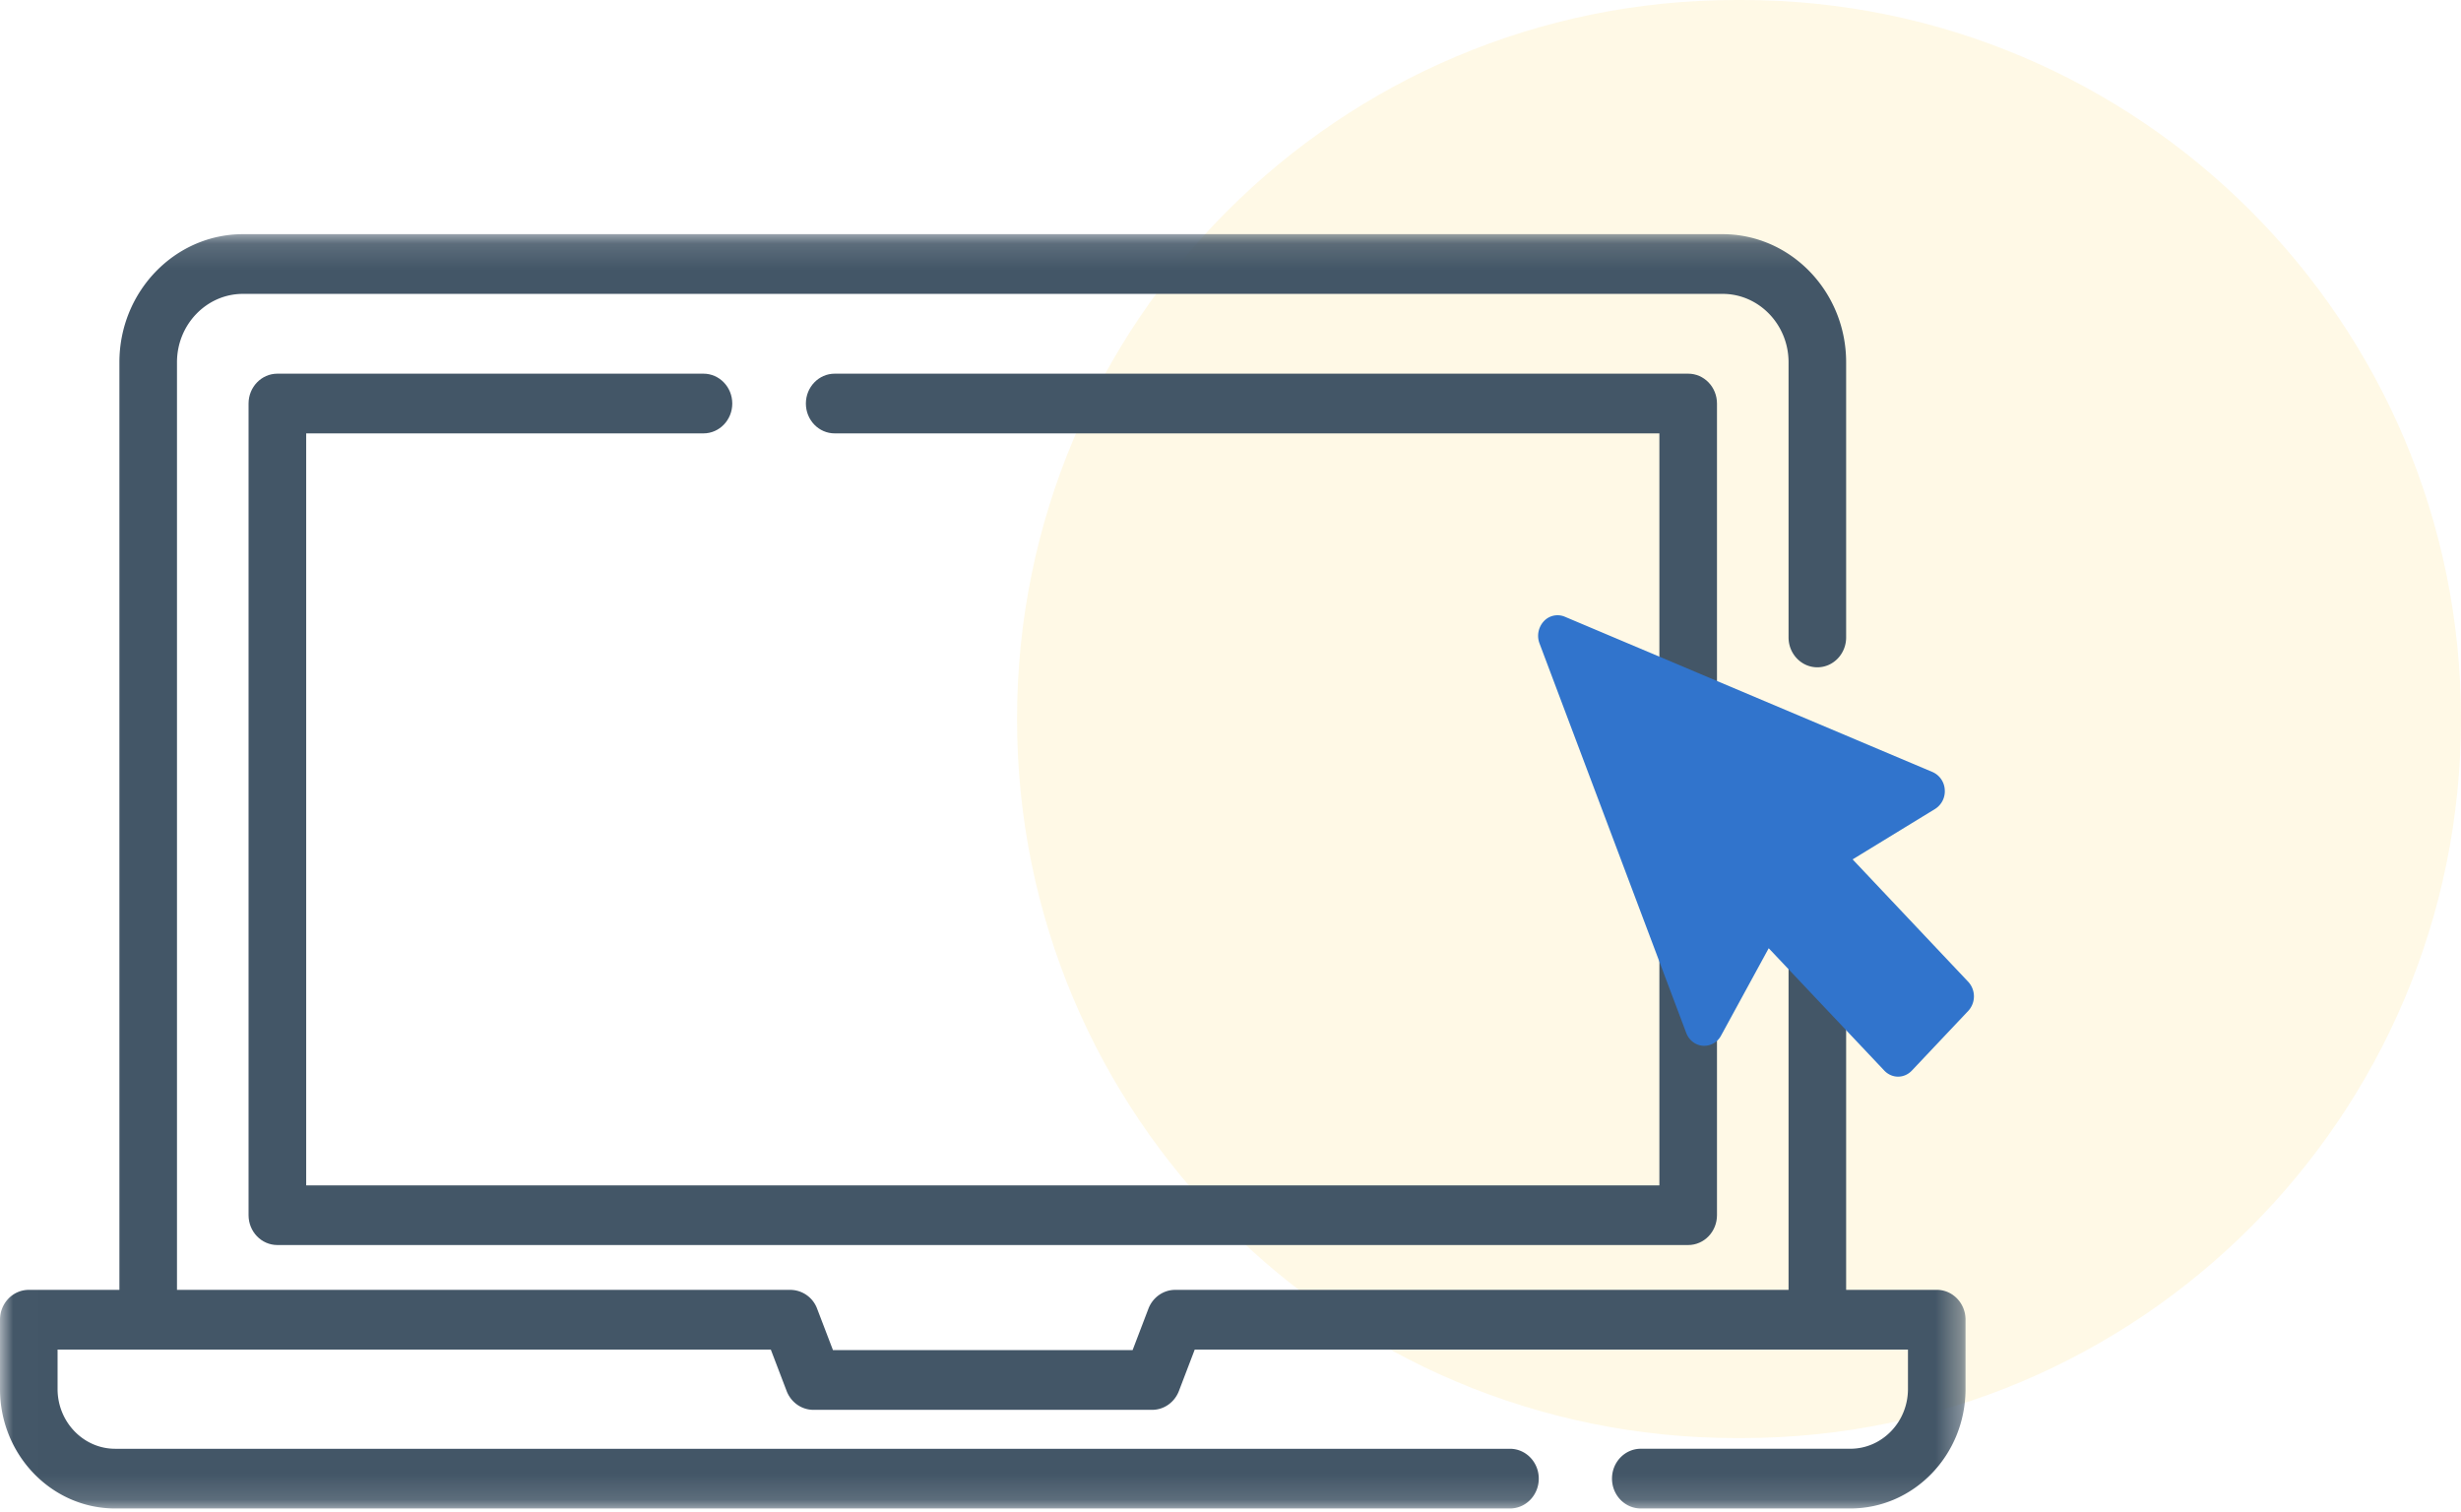 <svg xmlns="http://www.w3.org/2000/svg" xmlns:xlink="http://www.w3.org/1999/xlink" width="96" height="59" viewBox="0 0 96 59">
    <defs>
        <path id="a" d="M.009.135h76.664v49.71H.01z"/>
    </defs>
    <g fill="none" fill-rule="evenodd">
        <path fill="#FFC608" fill-opacity=".1" fill-rule="nonzero" d="M96 28.05c0 15.49-12.558 28.048-28.05 28.048h-.228c-15.49 0-28.049-12.558-28.049-28.049S52.231 0 67.723 0h.228C83.442 0 96 12.558 96 28.05z"/>
        <g transform="translate(0 9)">
            <mask id="b" fill="#fff">
                <use xlink:href="#a"/>
            </mask>
            <path fill="#435667" d="M27.441 7.906c.62 0 1.124-.521 1.124-1.164 0-.644-.503-1.165-1.124-1.165H10.82c-.62 0-1.124.521-1.124 1.165v31.662c0 .643.503 1.164 1.124 1.164h55.034c.62 0 1.123-.521 1.123-1.164V6.742c0-.644-.503-1.165-1.123-1.165H32.56c-.62 0-1.124.521-1.124 1.165 0 .643.503 1.164 1.124 1.164h32.17V37.24H11.944V7.906H27.44" mask="url(#b)"/>
            <path fill="#435667" d="M75.55 41.317h-3.535V21.173c0-.643-.502-1.164-1.123-1.164-.62 0-1.123.521-1.123 1.164v20.144H45.842c-.46 0-.874.291-1.044.735l-.617 1.616H32.493l-.618-1.616a1.124 1.124 0 0 0-1.044-.735H6.904V5.132c0-1.471 1.154-2.668 2.573-2.668h57.72c1.418 0 2.572 1.197 2.572 2.668v10.734c0 .643.503 1.165 1.123 1.165s1.123-.522 1.123-1.165V5.132c0-2.755-2.162-4.997-4.819-4.997H9.476c-2.656 0-4.818 2.242-4.818 4.997v36.185H1.123c-.62 0-1.123.521-1.123 1.164v2.704c0 2.57 2.016 4.66 4.494 4.66h54.408c.62 0 1.123-.522 1.123-1.165s-.503-1.164-1.123-1.164H4.494c-1.24 0-2.248-1.046-2.248-2.331v-1.539h27.822l.617 1.615c.17.444.584.736 1.045.736h13.214c.46 0 .874-.292 1.044-.736l.617-1.615h27.822v1.539c0 1.285-1.008 2.33-2.248 2.33h-8.174c-.62 0-1.123.522-1.123 1.165s.503 1.165 1.123 1.165h8.174c2.478 0 4.494-2.09 4.494-4.66V42.48c0-.643-.502-1.164-1.123-1.164" mask="url(#b)"/>
        </g>
        <path fill="#3174CC" d="M76.778 38.3l-4.51-4.776 3.217-1.967a.815.815 0 0 0 .377-.753.8.8 0 0 0-.475-.687l-14.348-6.06a.727.727 0 0 0-.817.178.837.837 0 0 0-.168.864l5.723 15.193c.107.286.36.481.65.503a.748.748 0 0 0 .71-.399l1.858-3.406 4.51 4.775c.143.15.335.235.536.235s.394-.085.536-.235l2.201-2.33a.836.836 0 0 0 0-1.135z"/>
    </g>
</svg>

